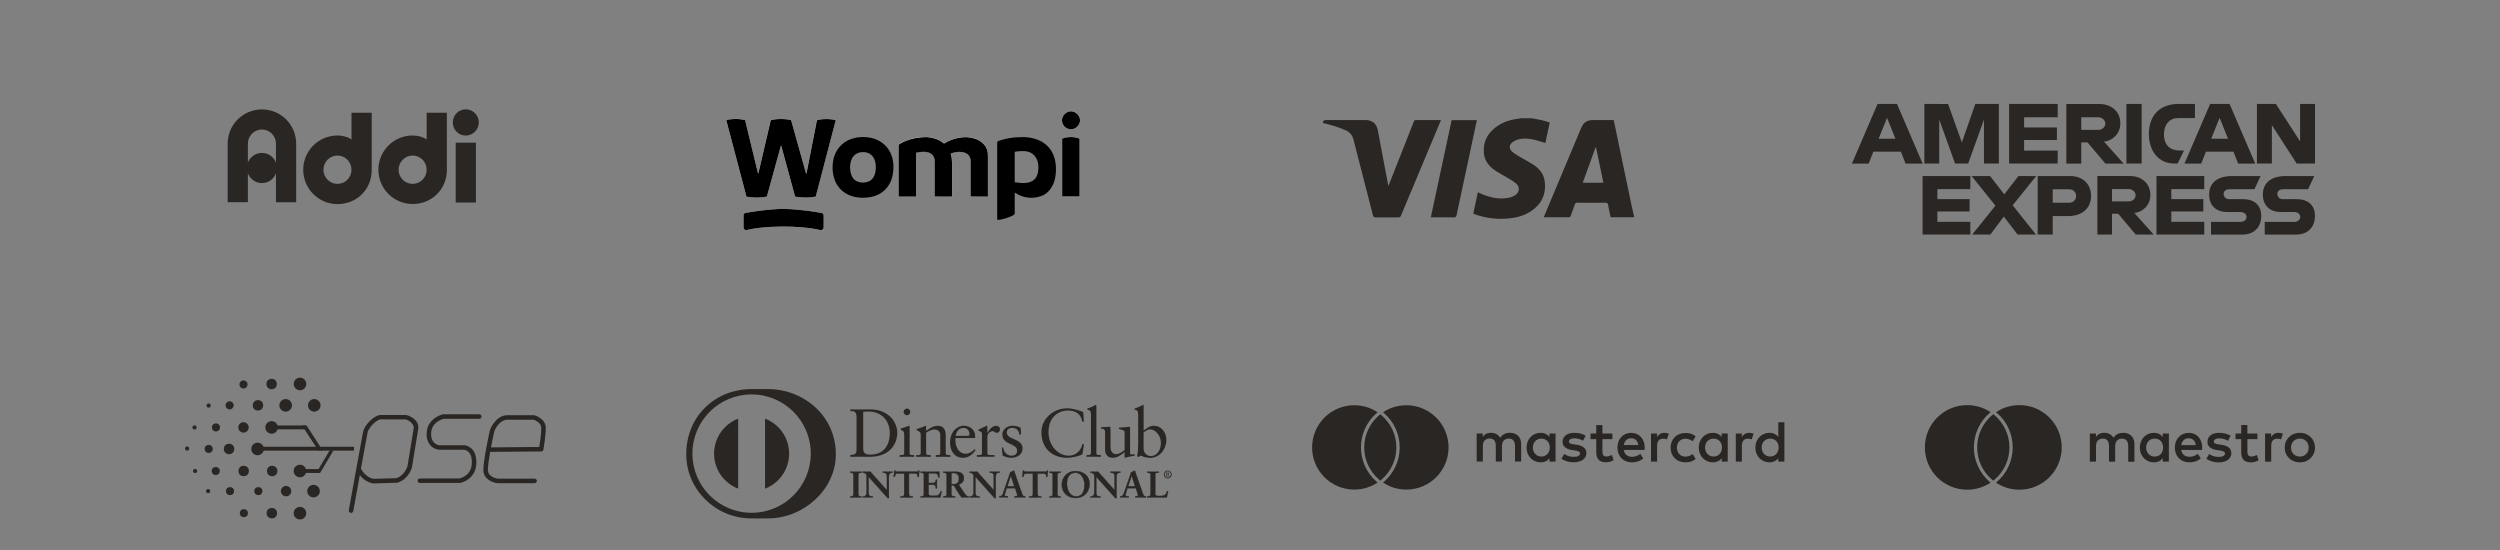 <svg xmlns="http://www.w3.org/2000/svg" id="Capa_1" data-name="Capa 1" viewBox="0 0 600 132"><rect x="0" y="0" width="600" height="132" fill="#808080" stroke="none"/><defs><style>      .cls-1, .cls-2, .cls-3, .cls-4 {        stroke-width: 0px;      }      .cls-2 {        fill-rule: evenodd;      }      .cls-2, .cls-3 {        fill: #2a2623;      }      .cls-4 {        fill: #fff;      }    </style></defs><path class="cls-4" d="m195.75,47.19c.03-.1.06-.18.08-.25,1.58-6.02,3.15-12.04,4.73-18.06,0,0,0-.02,0-.03,0,0,0-.02-.01-.02-1.12-.37-3.48-.35-4.5.02-.21,1.07-.42,2.14-.63,3.21-.21,1.07-.42,2.13-.63,3.2-.21,1.07-.42,2.15-.63,3.22-.21,1.07-.41,2.15-.64,3.25-.09-.11-.1-.21-.13-.3-1.15-4.1-2.3-8.21-3.45-12.31-.03-.1-.06-.21-.09-.3-1.29-.37-3.72-.34-4.87.01-.1.42-.2.84-.3,1.27-.1.43-.2.85-.3,1.28-.1.43-.2.85-.3,1.28-.1.43-.2.85-.3,1.28-.1.43-.2.85-.3,1.28-.1.44-.2.87-.3,1.31-.1.43-.2.85-.3,1.28-.1.43-.2.85-.3,1.28-.1.43-.2.85-.3,1.28-.1.42-.18.85-.33,1.32-.04-.14-.07-.22-.09-.3-.36-1.5-.72-3-1.09-4.5-.64-2.63-1.27-5.26-1.91-7.9-.02-.07-.04-.13-.06-.18-.79-.22-1.88-.31-2.9-.24-.53.04-1.07.08-1.59.24.01.08.01.14.03.2,1.59,6.05,3.19,12.11,4.79,18.17,1.64.29,3.26.31,4.9,0,.14-.52.28-1.03.43-1.53.14-.51.28-1.02.42-1.53.14-.51.28-1.02.42-1.53.14-.51.28-1.02.42-1.53.14-.52.29-1.04.43-1.55.14-.51.28-1.02.42-1.53.14-.51.28-1.02.42-1.53.14-.51.26-1.02.45-1.58.21.64.34,1.23.51,1.81.16.57.32,1.15.47,1.73.16.59.32,1.17.48,1.76.16.59.32,1.17.48,1.76.16.59.32,1.17.48,1.76.16.58.31,1.15.47,1.73.16.58.31,1.17.48,1.76,1.65.29,3.28.31,4.93,0Z"></path><path class="cls-4" d="m237.08,47.14c.05-.12.03-.25.03-.36,0-3.16,0-6.32,0-9.48,0-.21-.01-.42-.04-.63-.09-.85-.44-1.59-1.04-2.2-.59-.59-1.29-1-2.08-1.25-1.18-.38-2.39-.42-3.61-.22-1.28.21-2.48.65-3.6,1.32-.05.03-.1.06-.16.09-.06-.04-.12-.08-.17-.13-1-.78-2.15-1.21-3.4-1.36-.63-.07-1.26-.05-1.88,0-.89.07-1.76.24-2.61.48-.88.25-1.72.58-2.49,1.07-.11.07-.21.14-.32.21,0,.08-.01.15-.02.22,0,.52-.01,1.04-.01,1.55,0,1.1,0,2.19,0,3.29,0,1.58,0,3.17,0,4.75,0,.78,0,1.55,0,2.33,0,.1-.03.2.05.3.1,0,.21,0,.31,0,.93,0,1.85,0,2.78,0,.3,0,.6,0,.9,0,.06,0,.11-.02.18-.04v-.37c0-3.2,0-6.4,0-9.6,0-.1,0-.2,0-.3,0-.06.01-.11.02-.17.05-.02.08-.04.12-.05.66-.16,1.34-.22,2.02-.18.4.03.79.11,1.15.3.61.32,1,.81,1.08,1.51.03.22.04.44.04.66,0,1.96,0,3.93,0,5.89,0,.68,0,1.36,0,2.03,0,.1-.03.2.04.29.29.04,2.35.06,3.89.03.07,0,.14-.01.19-.02.06-.11.04-.21.04-.3,0-2.62,0-5.24,0-7.86,0-.66-.08-1.31-.28-1.94-.01-.05-.02-.09-.04-.16.1-.04.19-.09.28-.12.72-.24,1.45-.35,2.21-.3.4.03.79.11,1.15.29.54.28.92.69,1.07,1.29.06.23.08.47.07.71,0,2.65,0,5.3,0,7.95,0,.09,0,.18,0,.27,0,.06.02.11.03.16.28.04,2.94.05,3.93.03.06,0,.12-.01.18-.02Z"></path><path class="cls-4" d="m178.44,53.12c0,.29,0,.58,0,.87,0,.2,0,.4,0,.6,0,.28.16.46.4.58.14.06.29.07.44.03,1.04-.25,2.09-.42,3.15-.53.83-.08,1.67-.16,2.5-.21.74-.05,1.47-.06,2.21-.07,2.17-.03,4.34.04,6.5.29,1.05.12,2.09.28,3.12.51.08.02.16.03.24.04.33,0,.6-.21.66-.53.02-.09.02-.18.02-.27,0-.86,0-1.71,0-2.57,0-.1,0-.2-.03-.3-.05-.24-.21-.38-.44-.44-.04-.01-.08-.01-.12-.02-1.12-.21-2.24-.37-3.36-.52-.81-.1-1.62-.18-2.43-.26-1-.1-2.01-.16-3.01-.17-.86-.01-1.71.02-2.57.08-.59.04-1.17.1-1.76.16-.58.06-1.17.13-1.75.2-.64.09-1.28.18-1.92.28-.45.07-.9.16-1.35.23-.32.05-.51.33-.5.58,0,.07,0,.14,0,.21,0,.41,0,.82,0,1.23Z"></path><path class="cls-4" d="m259.1,47.15c.02-.05.03-.07.03-.09,0-.06,0-.12,0-.18,0-4.51,0-9.03,0-13.54,0,0,0-.02,0-.03,0,0-.01-.02-.02-.03-.02-.01-.06-.03-.09-.05-.44-.17-.9-.27-1.36-.31-.39-.03-.78-.03-1.16,0-.47.04-.93.13-1.37.29-.06.02-.12.06-.19.1v.4c0,4.33,0,8.67,0,13,0,.09,0,.18,0,.27,0,.06.02.11.04.17h4.14Z"></path><path class="cls-4" d="m257.02,31.01c1.21.04,2.18-1.08,2.19-2.15,0-1.14-1.03-2.16-2.19-2.16-1.06,0-2.16.96-2.15,2.15,0,1.26.99,2.18,2.15,2.15Z"></path><path class="cls-1" d="m195.75,47.19c-1.65.31-3.28.28-4.93,0-.18-.58-.32-1.17-.48-1.76-.16-.58-.31-1.15-.47-1.73-.16-.59-.32-1.17-.48-1.76-.16-.59-.32-1.17-.48-1.76-.16-.59-.32-1.17-.48-1.76-.16-.58-.31-1.15-.47-1.73-.16-.58-.3-1.17-.51-1.81-.19.56-.31,1.07-.45,1.58-.14.51-.28,1.02-.42,1.53-.14.51-.28,1.02-.42,1.53-.14.52-.29,1.04-.43,1.55-.14.51-.28,1.02-.42,1.53-.14.51-.28,1.02-.42,1.53-.14.51-.28,1.02-.42,1.53-.14.51-.28,1.02-.43,1.53-1.64.31-3.26.29-4.9,0-1.6-6.06-3.19-12.12-4.79-18.17-.01-.06-.02-.12-.03-.2.52-.16,1.06-.21,1.59-.24,1.02-.07,2.1.02,2.9.24.02.05.05.12.06.18.64,2.63,1.28,5.26,1.91,7.9.36,1.5.72,3,1.09,4.5.02.08.05.16.09.3.15-.47.23-.9.33-1.32.1-.43.2-.85.3-1.28.1-.43.2-.85.3-1.28.1-.43.2-.85.3-1.28.1-.44.2-.87.3-1.31.1-.43.2-.85.3-1.28.1-.43.2-.85.3-1.28.1-.43.2-.85.3-1.28.1-.43.2-.85.3-1.28.1-.43.2-.85.3-1.27,1.15-.36,3.57-.38,4.87-.01.03.09.06.19.09.3,1.15,4.1,2.3,8.21,3.45,12.31.03.09.04.19.13.3.23-1.1.43-2.18.64-3.25.21-1.07.42-2.15.63-3.22.21-1.07.42-2.13.63-3.2.21-1.07.42-2.15.63-3.21,1.02-.37,3.38-.39,4.5-.02,0,0,.01.02.01.02,0,0,0,.02,0,.03-1.57,6.02-3.15,12.04-4.73,18.06-.02.08-.05.15-.08.25Z"></path><path class="cls-1" d="m237.08,47.14c-.06,0-.12.02-.18.02-.99.03-3.65.01-3.93-.03,0-.05-.02-.11-.03-.16,0-.09,0-.18,0-.27,0-2.65,0-5.3,0-7.95,0-.24-.02-.48-.07-.71-.15-.6-.53-1.02-1.07-1.29-.36-.18-.75-.26-1.15-.29-.75-.05-1.49.06-2.21.3-.09.03-.18.07-.28.12.02.07.03.11.04.16.21.63.28,1.28.28,1.94,0,2.62,0,5.24,0,7.86,0,.1.02.2-.04.3-.06,0-.13.02-.19.02-1.54.03-3.6.02-3.89-.03-.06-.09-.03-.19-.04-.29,0-.68,0-1.36,0-2.03,0-1.96,0-3.93,0-5.89,0-.22-.01-.44-.04-.66-.08-.7-.47-1.19-1.08-1.51-.36-.19-.75-.27-1.15-.3-.68-.04-1.35.02-2.02.18-.04,0-.07.03-.12.05,0,.06-.02.12-.02.17,0,.1,0,.2,0,.3,0,3.2,0,6.4,0,9.6v.37c-.07.02-.12.04-.18.04-.3,0-.6,0-.9,0-.93,0-1.85,0-2.78,0-.11,0-.22,0-.31,0-.08-.1-.05-.21-.05-.3,0-.78,0-1.55,0-2.33,0-1.58,0-3.17,0-4.75,0-1.1,0-2.19,0-3.29,0-.52,0-1.04.01-1.55,0-.07,0-.14.02-.22.11-.07.21-.15.32-.21.78-.48,1.62-.82,2.49-1.07.85-.24,1.73-.41,2.61-.48.63-.05,1.26-.08,1.88,0,1.25.15,2.4.57,3.4,1.36.05.04.11.08.17.13.06-.03.11-.06.16-.09,1.11-.67,2.32-1.11,3.6-1.32,1.21-.2,2.42-.16,3.61.22.79.25,1.49.66,2.08,1.25.61.61.95,1.34,1.04,2.2.02.21.03.42.04.63,0,3.16,0,6.32,0,9.48,0,.12.02.24-.03.36Z"></path><path class="cls-1" d="m243.53,46.24v5.11c-.07.12-.17.17-.26.23-.32.21-.66.37-1.01.51-.68.26-1.37.48-2.09.6-.26.04-.53.1-.81.07-.01-.07-.03-.12-.03-.18,0-.09,0-.18,0-.27,0-5.97,0-11.94,0-17.9,0-.14,0-.28.01-.42.28-.15.56-.25.84-.34.62-.21,1.27-.35,1.91-.47,1.08-.2,2.17-.28,3.27-.28,1.07,0,2.13.13,3.15.45.97.31,1.85.78,2.62,1.46,1.04.92,1.69,2.07,2.03,3.42.23.94.29,1.89.26,2.85-.03.87-.16,1.72-.44,2.55-.24.69-.57,1.33-1.02,1.91-.53.69-1.2,1.2-2.02,1.49-1.58.57-3.18.59-4.77.02-.47-.17-.92-.39-1.34-.65-.07-.05-.15-.08-.28-.15Zm.02-2.52c.05.01.1.03.14.04.77.14,1.54.2,2.32.16.46-.03.91-.11,1.34-.28.77-.31,1.31-.85,1.59-1.64.03-.08.06-.17.08-.26.2-.73.24-1.47.16-2.22-.07-.68-.29-1.32-.69-1.88-.39-.55-.9-.95-1.54-1.17-.34-.11-.69-.18-1.05-.2-.75-.04-1.49.01-2.23.13-.05,0-.09.04-.14.06,0,2.38,0,4.76,0,7.14,0,.04.02.08.03.12Z"></path><path class="cls-1" d="m214.41,40.17c0,1.03-.14,2.05-.5,3.02-.55,1.45-1.48,2.58-2.84,3.35-.65.36-1.34.6-2.07.74-1.02.2-2.04.23-3.06.11-.84-.1-1.64-.31-2.4-.68-1.63-.79-2.71-2.06-3.29-3.76-.39-1.16-.5-2.35-.4-3.57.05-.69.18-1.36.42-2.01.8-2.16,2.33-3.55,4.54-4.18,1.04-.29,2.1-.36,3.17-.26.83.07,1.63.25,2.4.58,1.99.87,3.23,2.37,3.79,4.46.19.73.27,1.47.26,2.22Zm-10.4-.02c.03.33.05.65.09.98.06.48.21.93.45,1.35.33.57.8.96,1.42,1.16.76.25,1.53.24,2.29,0,.53-.17.95-.49,1.27-.95.24-.34.4-.71.5-1.11.19-.78.22-1.58.1-2.37-.06-.39-.16-.76-.33-1.11-.38-.79-.99-1.3-1.85-1.51-.34-.08-.69-.1-1.04-.08-1.14.06-1.98.6-2.49,1.63-.08.17-.15.35-.2.53-.14.48-.2.97-.21,1.48Z"></path><path class="cls-1" d="m178.44,53.12c0-.41,0-.82,0-1.23,0-.07,0-.14,0-.21-.01-.25.18-.53.5-.58.45-.08.9-.16,1.35-.23.64-.1,1.28-.2,1.92-.28.58-.08,1.17-.14,1.75-.2.58-.06,1.17-.12,1.76-.16.85-.06,1.71-.09,2.57-.08,1.01.01,2.01.07,3.01.17.81.08,1.63.16,2.43.26,1.13.14,2.25.31,3.36.52.04,0,.08,0,.12.02.23.06.39.2.44.44.02.1.03.2.03.3,0,.86,0,1.71,0,2.57,0,.09,0,.18-.02.27-.06.32-.33.54-.66.53-.08,0-.16-.02-.24-.04-1.03-.23-2.07-.39-3.12-.51-2.16-.25-4.33-.32-6.5-.29-.74.01-1.47.03-2.21.07-.83.05-1.67.13-2.5.21-1.06.11-2.11.28-3.15.53-.15.04-.3.03-.44-.03-.25-.11-.4-.3-.4-.58,0-.2,0-.4,0-.6,0-.29,0-.58,0-.87Z"></path><path class="cls-1" d="m259.1,47.15h-4.14c-.01-.06-.03-.11-.04-.17,0-.09,0-.18,0-.27,0-4.33,0-8.67,0-13v-.4c.07-.04.13-.07.19-.1.44-.17.9-.26,1.37-.29.39-.03.78-.03,1.16,0,.47.04.92.14,1.36.31.04.01.07.04.09.05.01.02.02.03.02.03,0,0,0,.02,0,.03,0,4.51,0,9.03,0,13.54,0,.06,0,.12,0,.18,0,.02-.01.04-.03.09Z"></path><path class="cls-1" d="m257.02,31.01c-1.16.02-2.14-.89-2.15-2.15,0-1.19,1.09-2.15,2.15-2.15,1.15,0,2.19,1.02,2.19,2.16,0,1.07-.97,2.18-2.19,2.15Z"></path><g><path class="cls-2" d="m109.37,48.61h4.85v-14.37h-4.85v14.37Z"></path><path class="cls-2" d="m114.91,29.39c0-1.73-1.39-3.15-3.12-3.15s-3.12,1.39-3.12,3.15,1.39,3.15,3.12,3.15c1.73-.03,3.12-1.42,3.12-3.15Z"></path><path class="cls-2" d="m99.03,44.13c-1.85,0-3.37-1.52-3.37-3.4s1.52-3.4,3.37-3.4,3.37,1.52,3.37,3.4-1.52,3.4-3.37,3.4Zm8.22-3.37v-13.7h-4.85v6.4c-.91-.61-2.15-.94-3.37-.94-4.55,0-8.22,3.7-8.22,8.22s3.67,8.22,8.22,8.22c4.4.03,8.22-3.37,8.22-8.19Z"></path><path class="cls-2" d="m80.99,44.13c-1.85,0-3.37-1.52-3.37-3.4s1.52-3.4,3.37-3.4,3.37,1.52,3.37,3.4-1.49,3.4-3.37,3.4Zm8.22-3.37v-13.7h-4.85v6.4c-.91-.61-2.15-.94-3.37-.94-4.55,0-8.22,3.7-8.22,8.22,0,4.55,3.7,8.25,8.22,8.25s8.22-3.4,8.22-8.22Z"></path><path class="cls-2" d="m62.86,36.7c-1.55,0-2.85.97-3.37,2.33v-4.55c0-1.88,1.52-3.4,3.37-3.4s3.37,1.52,3.37,3.4v4.55c-.52-1.36-1.82-2.33-3.37-2.33Zm3.37,4.94v6.91h4.85v-14.07c0-4.55-3.67-8.22-8.22-8.22-4.55,0-8.22,3.67-8.22,8.22v14.04h4.85v-6.94c.52,1.39,1.82,2.36,3.37,2.36s2.82-.94,3.33-2.27l.03-.03Z"></path></g><g><path class="cls-3" d="m392.17,52.14h-5.62c-.21-.99-.43-1.96-.6-2.93-.07-.4-.2-.56-.65-.56-2.25.03-4.51.02-6.76,0-.34,0-.48.11-.58.42-.31.93-.65,1.85-1,2.77-.05.12-.2.3-.31.3-2.03.02-4.06.01-6.15.01.38-.92.74-1.79,1.11-2.67,2.62-6.25,5.24-12.5,7.86-18.75.57-1.35,1.42-1.92,2.88-1.92,1.63,0,3.26,0,4.94,0,.16.76.33,1.51.48,2.27,1.29,6.18,2.58,12.36,3.87,18.53.17.79.36,1.58.54,2.36v.17Zm-7.36-8.29c-.6-2.87-1.19-5.71-1.78-8.54-.02,0-.05,0-.07-.01-1.03,2.84-2.06,5.68-3.1,8.55h4.95Z"></path><path class="cls-3" d="m367.68,28.4c.74.14,1.49.25,2.22.42.67.15,1.33.37,2.04.57-.36,1.68-.71,3.32-1.05,4.92-.94-.28-1.84-.59-2.76-.8-1.26-.28-2.56-.39-3.82-.03-.51.14-1.03.42-1.44.76-.69.59-.7,1.45-.04,2.07.46.43,1,.78,1.54,1.11,1.23.74,2.52,1.38,3.72,2.17,1.41.93,2.43,2.21,2.65,3.94.38,3.06-.75,5.47-3.32,7.17-1.62,1.07-3.44,1.55-5.35,1.73-2.66.25-5.27-.05-7.81-.89-.17-.06-.34-.13-.5-.19-.05-.02-.09-.06-.17-.1.36-1.68.72-3.37,1.09-5.1.43.19.84.38,1.26.55,1.99.8,4.04,1.17,6.16.77.55-.1,1.12-.35,1.59-.66,1.02-.68,1.11-1.96.19-2.76-.61-.53-1.34-.92-2.03-1.34-1.08-.66-2.23-1.22-3.26-1.96-1.31-.95-2.27-2.21-2.45-3.89-.27-2.51.66-4.55,2.59-6.14,1.68-1.38,3.67-1.99,5.79-2.25.12-.01.23-.05.35-.08h2.82Z"></path><path class="cls-3" d="m345.82,28.84c-.32.76-.61,1.48-.92,2.21-2.89,6.9-5.79,13.8-8.67,20.71-.14.33-.31.42-.64.41-1.83-.02-3.65-.02-5.48,0-.39,0-.51-.13-.6-.48-1.55-6.03-3.12-12.06-4.65-18.1-.28-1.11-.84-1.86-1.9-2.33-1.69-.74-3.44-1.27-5.23-1.69-.08-.02-.16-.04-.23-.06q0-.7.67-.7c3.2,0,6.39,0,9.59,0,1.52,0,2.61.88,2.9,2.38.81,4.25,1.61,8.5,2.41,12.75.04.19.07.37.13.63.08-.16.14-.24.18-.34,1.98-5.02,3.97-10.04,5.94-15.06.11-.27.24-.37.54-.36,1.85.01,3.71,0,5.56,0,.12,0,.24.01.41.02Z"></path><path class="cls-3" d="m343.4,52.16c1.67-7.8,3.33-15.55,4.99-23.32h6.06c-.25,1.18-.5,2.34-.75,3.5-1.37,6.41-2.75,12.83-4.11,19.25-.09.45-.25.59-.72.58-1.66-.03-3.32-.01-4.98-.01h-.5Z"></path></g><g><path class="cls-3" d="m450.61,24.95l-6.15,14.31h4.01l1.14-2.86h6.6l1.13,2.86h4.09l-6.15-14.31h-4.66Zm2.28,3.33l2.01,5.01h-4.03l2.02-5.01Zm8.96,10.97v-14.31l5.69.02,3.31,9.22,3.23-9.24h5.65v14.31h-3.58v-10.54l-3.79,10.54h-3.14l-3.8-10.54v10.54h-3.58Zm20.33,0v-14.31h11.67v3.2h-8.06v2.45h7.87v3.01h-7.87v2.54h8.06v3.11h-11.67Zm13.74-14.3v14.31h3.58v-5.08h1.51l4.29,5.08h4.37l-4.71-5.27c1.93-.16,3.92-1.82,3.92-4.39,0-3.01-2.36-4.64-5-4.64h-7.96Zm3.58,3.2h4.09c.98,0,1.69.77,1.69,1.51,0,.95-.92,1.51-1.64,1.51h-4.14v-3.01Zm14.49,11.1h-3.65v-14.31h3.65v14.31Zm8.66,0h-.79c-3.81,0-6.13-3-6.13-7.09s2.29-7.21,7.11-7.21h3.95v3.39h-4.1c-1.96,0-3.34,1.53-3.34,3.86,0,2.77,1.58,3.93,3.86,3.93h.94l-1.51,3.12Zm7.78-14.3l-6.15,14.31h4.01l1.14-2.86h6.6l1.13,2.86h4.09l-6.15-14.31h-4.66Zm2.28,3.33l2.01,5.01h-4.03l2.02-5.01Zm8.95,10.97v-14.31h4.55l5.81,8.99v-8.99h3.58v14.31h-4.4l-5.95-9.22v9.22h-3.58Z"></path><g><polygon class="cls-3" points="461.42 56.29 472.88 56.29 472.88 53.24 464.97 53.24 464.97 50.75 472.7 50.75 472.7 47.79 464.97 47.79 464.97 45.39 472.88 45.39 472.88 42.25 461.42 42.25 461.42 56.29"></polygon><polygon class="cls-3" points="517.56 56.29 529.02 56.29 529.02 53.24 521.11 53.24 521.11 50.75 528.8 50.75 528.8 47.79 521.11 47.79 521.11 45.39 529.02 45.39 529.02 42.25 517.56 42.25 517.56 56.29"></polygon><polygon class="cls-3" points="484.43 42.25 481.02 46.64 477.62 42.25 473.19 42.25 478.9 49.36 473.33 56.29 477.69 56.29 480.91 51.97 484.21 56.29 488.63 56.29 483.04 49.27 488.68 42.25 484.43 42.25"></polygon><path class="cls-3" d="m496.8,42.25h-7.75v14.04h3.6v-4.43h3.7c3.13,0,5.5-1.66,5.5-4.89,0-2.67-1.86-4.72-5.04-4.72Zm-.27,6.41h-3.88v-3.23h3.89c1.01,0,1.73.62,1.73,1.62,0,.94-.72,1.62-1.74,1.62Z"></path><path class="cls-3" d="m516.09,46.8c0-2.96-2.32-4.56-4.91-4.56h-7.81v14.04h3.51v-4.99h1.48l4.21,4.99h4.29l-4.62-5.17c1.9-.16,3.85-1.79,3.85-4.31Zm-5.14,1.54h-4.07v-2.96h4.01c.96,0,1.66.75,1.66,1.48,0,.93-.91,1.48-1.61,1.48Z"></path><path class="cls-3" d="m538.29,47.79h-3.33c-.86,0-1.29-.64-1.29-1.22s.35-1.16,1.48-1.16h5.91l1.48-3.16h-6.84c-4.1,0-5.51,2.17-5.51,4.42,0,2.52,1.54,4.21,4.3,4.21h3.18c1.04,0,1.49.6,1.49,1.19s-.45,1.18-1.49,1.18h-7.03v3.05h7.48c3.09,0,4.58-2.01,4.58-4.47,0-2.29-1.34-4.03-4.41-4.03Z"></path><path class="cls-3" d="m551.18,47.79h-3.33c-.86,0-1.29-.64-1.29-1.22s.35-1.16,1.48-1.16h5.91l1.48-3.16h-6.84c-4.1,0-5.51,2.17-5.51,4.42,0,2.52,1.54,4.21,4.3,4.21h3.18c1.04,0,1.49.6,1.49,1.19s-.45,1.18-1.49,1.18h-7.03v3.05h7.48c3.09,0,4.58-2.01,4.58-4.47,0-2.29-1.34-4.03-4.41-4.03Z"></path></g></g><path class="cls-3" d="m365.08,110.78v-4.23c0-1.59-1.01-2.66-2.65-2.68-.86-.01-1.75.25-2.37,1.2-.46-.75-1.2-1.2-2.23-1.2-.72,0-1.42.21-1.97,1v-.83h-1.46v6.73h1.48v-3.73c0-1.17.65-1.79,1.65-1.79s1.46.63,1.46,1.77v3.75h1.48v-3.73c0-1.17.68-1.79,1.65-1.79s1.48.63,1.48,1.77v3.75h1.48Zm21.89-6.73h-2.39v-2.04h-1.48v2.04h-1.37v1.34h1.37v3.07c0,1.56.61,2.49,2.34,2.49.63,0,1.37-.2,1.83-.52l-.42-1.25c-.44.25-.92.38-1.3.38-.73,0-.97-.45-.97-1.13v-3.04h2.39v-1.34Zm12.49-.17c-.85,0-1.39.39-1.77.99v-.82h-1.45v6.73h1.46v-3.77c0-1.11.48-1.73,1.44-1.73.3,0,.61.04.92.17l.45-1.38c-.32-.13-.75-.18-1.04-.18h0Zm-18.89.7c-.7-.46-1.68-.7-2.75-.7-1.7,0-2.8.82-2.8,2.15,0,1.1.82,1.77,2.32,1.99l.69.1c.8.11,1.18.32,1.18.7,0,.52-.54.82-1.54.82s-1.75-.32-2.24-.7l-.69,1.14c.8.59,1.82.87,2.92.87,1.94,0,3.07-.92,3.07-2.2,0-1.18-.89-1.8-2.35-2.01l-.69-.1c-.63-.08-1.14-.21-1.14-.66,0-.49.48-.79,1.28-.79.86,0,1.69.32,2.1.58l.63-1.18Zm39.24-.7c-.85,0-1.39.39-1.77.99v-.82h-1.45v6.73h1.46v-3.77c0-1.11.48-1.73,1.44-1.73.3,0,.61.04.92.17l.45-1.38c-.32-.13-.75-.18-1.04-.18h0Zm-18.87,3.54c0,2.04,1.42,3.54,3.59,3.54,1.01,0,1.69-.23,2.42-.8l-.7-1.18c-.55.39-1.13.61-1.76.61-1.17-.01-2.03-.86-2.03-2.15s.86-2.14,2.03-2.15c.63,0,1.21.21,1.76.61l.7-1.18c-.73-.58-1.41-.8-2.42-.8-2.17,0-3.59,1.49-3.59,3.54h0Zm13.72,0v-3.37h-1.46v.82c-.46-.61-1.17-.99-2.13-.99-1.89,0-3.37,1.48-3.37,3.54s1.48,3.54,3.37,3.54c.96,0,1.66-.38,2.13-.99v.82h1.46v-3.37Zm-5.45,0c0-1.18.77-2.15,2.04-2.15s2.03.93,2.03,2.15-.82,2.15-2.03,2.15-2.04-.97-2.04-2.15h0Zm-17.68-3.54c-1.97,0-3.35,1.44-3.35,3.54s1.44,3.54,3.45,3.54c1.01,0,1.94-.25,2.76-.94l-.72-1.08c-.56.45-1.28.7-1.96.7-.94,0-1.8-.44-2.01-1.65h5c.01-.18.03-.37.03-.56-.01-2.1-1.31-3.54-3.2-3.54h0Zm-.03,1.31c.94,0,1.55.59,1.7,1.63h-3.49c.15-.97.75-1.63,1.79-1.63h0Zm36.75,2.23v-6.07h-1.46v3.52c-.46-.61-1.17-.99-2.13-.99-1.89,0-3.37,1.48-3.37,3.54s1.48,3.54,3.37,3.54c.96,0,1.66-.38,2.13-.99v.82h1.46v-3.37Zm-5.45,0c0-1.18.77-2.15,2.04-2.15s2.03.93,2.03,2.15-.82,2.15-2.03,2.15-2.04-.97-2.04-2.15h0Zm-49.47,0v-3.37h-1.46v.82c-.46-.61-1.17-.99-2.13-.99-1.89,0-3.37,1.48-3.37,3.54s1.48,3.54,3.37,3.54c.96,0,1.66-.38,2.13-.99v.82h1.46v-3.37Zm-5.45,0c0-1.18.77-2.15,2.04-2.15s2.03.93,2.03,2.15-.82,2.15-2.03,2.15-2.04-.97-2.04-2.15Zm-37.5,8.19c.08.07.16.14.24.2-1.6,1.07-3.53,1.69-5.6,1.69-5.59,0-10.12-4.53-10.12-10.12s4.53-10.12,10.12-10.12c2.07,0,4,.62,5.6,1.69-.08.07-.17.13-.24.2-2.39,2.08-3.75,5.07-3.75,8.23s1.37,6.15,3.75,8.23Zm7.15-18.35c-2.07,0-4,.62-5.6,1.69.08.07.17.13.24.2,2.39,2.07,3.75,5.07,3.75,8.23s-1.37,6.15-3.75,8.23c-.08.07-.16.14-.24.2,1.6,1.07,3.53,1.69,5.6,1.69,5.59,0,10.12-4.53,10.12-10.12s-4.53-10.12-10.12-10.12Zm-6.26,2.17c-.13.1-.26.21-.38.32-2.13,1.86-3.48,4.59-3.48,7.64s1.35,5.78,3.48,7.64c.12.11.25.21.38.32.13-.1.26-.21.38-.32,2.13-1.86,3.48-4.59,3.48-7.64s-1.35-5.78-3.48-7.64c-.12-.11-.25-.21-.38-.32"></path><path class="cls-3" d="m512.26,110.79v-4.24c0-1.6-1.02-2.67-2.65-2.68-.86-.01-1.75.25-2.37,1.2-.47-.75-1.2-1.2-2.23-1.2-.72,0-1.43.21-1.98,1v-.83h-1.47v6.75h1.48v-3.74c0-1.17.65-1.79,1.65-1.79s1.47.64,1.47,1.78v3.76h1.48v-3.74c0-1.17.68-1.79,1.65-1.79s1.48.64,1.48,1.78v3.76h1.48Zm8.27-3.37v-3.37h-1.47v.82c-.47-.61-1.17-.99-2.13-.99-1.89,0-3.37,1.48-3.37,3.54s1.48,3.54,3.37,3.54c.96,0,1.67-.38,2.13-.99v.82h1.47v-3.37Zm-5.46,0c0-1.19.78-2.16,2.05-2.16s2.03.93,2.03,2.16-.82,2.16-2.03,2.16-2.05-.97-2.05-2.16Zm36.89-3.55c.52,0,1,.09,1.45.27s.83.43,1.15.75c.32.32.58.69.76,1.12.18.43.28.9.28,1.41s-.09.98-.28,1.41c-.18.43-.44.81-.76,1.12-.32.32-.71.57-1.15.75s-.93.27-1.45.27-1-.09-1.45-.27-.83-.43-1.15-.75-.57-.69-.76-1.12c-.18-.43-.27-.9-.27-1.41s.09-.98.27-1.41c.18-.43.44-.81.76-1.12s.7-.57,1.15-.75.93-.27,1.45-.27Zm0,1.39c-.3,0-.58.05-.84.16-.26.11-.48.25-.67.44-.19.19-.34.42-.44.68-.11.27-.16.56-.16.88s.05.61.16.88c.11.27.26.49.44.68.19.19.41.34.67.44.26.11.54.16.84.16s.58-.05.84-.16c.26-.11.48-.25.67-.44s.34-.42.45-.68c.11-.27.16-.56.16-.88s-.05-.61-.16-.88c-.11-.27-.26-.49-.45-.68-.19-.19-.41-.34-.67-.44-.26-.11-.54-.16-.84-.16Zm-23.43,2.16c-.01-2.1-1.31-3.54-3.21-3.54s-3.36,1.44-3.36,3.54,1.44,3.54,3.46,3.54c1.02,0,1.95-.25,2.77-.95l-.72-1.09c-.56.45-1.28.71-1.96.71-.95,0-1.81-.44-2.02-1.65h5.01c.01-.18.03-.37.03-.56Zm-5.03-.59c.16-.97.75-1.64,1.79-1.64.95,0,1.55.59,1.71,1.64h-3.5Zm11.85-2.24c-.71-.47-1.68-.71-2.75-.71-1.71,0-2.81.82-2.81,2.16,0,1.1.82,1.78,2.33,1.99l.69.1c.8.11,1.19.32,1.19.71,0,.52-.54.82-1.54.82s-1.75-.32-2.25-.71l-.69,1.14c.8.59,1.82.88,2.92.88,1.95,0,3.08-.92,3.08-2.2,0-1.19-.89-1.81-2.36-2.02l-.69-.1c-.64-.08-1.14-.21-1.14-.66,0-.49.48-.79,1.28-.79.86,0,1.69.32,2.1.58l.64-1.19Zm6.42-.54h-2.4v-2.05h-1.48v2.05s-1.37,0-1.37,0v1.34h1.37v3.08c0,1.57.61,2.5,2.34,2.5.64,0,1.37-.2,1.84-.52l-.42-1.26c-.44.25-.92.38-1.3.38-.73,0-.97-.45-.97-1.13v-3.05h2.4v-1.34Zm5.08-.17c-.85,0-1.4.4-1.78.99v-.82h-1.45v6.75h1.47v-3.78c0-1.12.48-1.74,1.44-1.74.3,0,.61.04.92.17l.45-1.38c-.32-.13-.75-.18-1.04-.18h0Zm-69.36,11.75c.08.07.16.14.25.2-1.61,1.07-3.54,1.7-5.62,1.7-5.61,0-10.15-4.54-10.15-10.15s4.54-10.15,10.15-10.15c2.08,0,4.01.62,5.62,1.7-.08.07-.17.13-.25.2-2.39,2.08-3.76,5.09-3.76,8.25s1.37,6.17,3.76,8.25Zm7.17-18.4c-2.08,0-4.01.62-5.62,1.7.08.07.17.13.25.2,2.39,2.08,3.76,5.09,3.76,8.25s-1.37,6.17-3.76,8.25c-.08.07-.16.14-.25.2,1.61,1.07,3.54,1.7,5.62,1.7,5.6,0,10.15-4.54,10.15-10.15s-4.54-10.15-10.15-10.15Zm-6.27,2.17c-.13.1-.26.21-.38.32-2.14,1.86-3.49,4.6-3.49,7.66s1.35,5.8,3.49,7.66c.13.11.25.21.38.32.13-.1.26-.21.38-.32,2.14-1.86,3.49-4.6,3.49-7.66s-1.35-5.8-3.49-7.66c-.13-.11-.25-.21-.38-.32"></path><g><path class="cls-3" d="m110.31,115.91h-9.54c-.3,0-.54-.24-.54-.54s.24-.54.54-.54h9.49c.36-.08,2.87-.71,2.98-3.65.11-2.92-1.56-3.21-1.83-3.24,0,0-6.11,0-6.12,0-2.45-.41-2.97-2.62-2.9-3.79-.01-3.05,2.56-4.42,3.93-4.71.04,0,.08-.01.11-.01h8.59c.3,0,.54.24.54.54s-.24.54-.54.54h-8.53c-.42.11-3.05.89-3.02,3.65,0,.01,0,.03,0,.04,0,.1-.12,2.28,1.95,2.66,0,0,6.05,0,6.04,0,.03,0,3.02.23,2.86,4.36-.12,3.2-2.62,4.46-3.92,4.68-.03,0-.06,0-.09,0Z"></path><path class="cls-3" d="m128.29,115.97h-8.8s-.04,0-.06,0c-1.16-.12-3.37-.93-3.42-3.1-.05-2.3,1.49-9.3,1.56-9.6,0-.02.01-.05.02-.07.05-.14,1.35-3.55,4.21-3.55h6.33c.05,0,.1,0,.15.02.11.03,2.71.81,2.71,3.04,0,1.88-.55,5.06-.57,5.19-.04.26-.27.45-.53.45l-12.25.1c-.31,1.74-.57,3.49-.54,4.39.04,1.68,2.15,2.01,2.43,2.04h8.77c.3,0,.54.24.54.54s-.24.54-.54.54Zm-9.67-12.43c-.06.28-.42,1.94-.78,3.83l11.59-.1c.15-.94.48-3.17.48-4.56,0-1.27-1.52-1.86-1.86-1.98h-6.25c-2,0-3.06,2.5-3.19,2.81Z"></path><path class="cls-3" d="m84.25,123.08s-.06,0-.1,0c-.29-.05-.49-.34-.44-.63,0,0,.86-4.77,1.73-9.54.43-2.39.87-4.77,1.2-6.56.17-.9.3-1.64.4-2.16.08-.43.14-.72.2-.9h0c.61-1.68,2.52-3.47,3.92-3.69.05,0,.1,0,.15,0,.36.01,3.79,0,6.06,0h0c.53-.01,3.33,1.05,3.01,3.27,0,.02,0,.04,0,.06l-1.51,9.22s0,.04-.01.06c-.03.12-.83,2.84-3.47,3.63-.05.01-.09.02-.14.02l-5.57.16s-.04,0-.07,0c-.09,0-1.85-.2-3.26-1.98-.6,3.29-1.2,6.6-1.56,8.61-.05.26-.28.45-.53.45Zm2.38-10.61c1.1,2.1,2.8,2.41,3.05,2.45l5.45-.16c1.89-.61,2.58-2.6,2.66-2.84l1.5-9.16c.16-1.02-1.41-2.11-2.05-2.11-.4,0-1.67,0-2.93,0-.77,0-1.53,0-2.11,0-.39,0-.68,0-.88-.01-.92.16-2.55,1.62-3.06,2.97-.1.43-.83,4.44-1.64,8.85Z"></path><path class="cls-3" d="m76.93,97.28c0,.83-.68,1.51-1.51,1.51s-1.51-.68-1.51-1.51.68-1.51,1.51-1.51,1.51.68,1.51,1.51Z"></path><circle class="cls-3" cx="72" cy="92.15" r="1.51"></circle><path class="cls-3" d="m70.07,97.28c0,.83-.68,1.51-1.51,1.51s-1.51-.68-1.51-1.51.68-1.51,1.51-1.51,1.51.68,1.51,1.51Z"></path><circle class="cls-3" cx="75.25" cy="117.87" r="1.51"></circle><circle class="cls-3" cx="71.99" cy="113.04" r="1.51"></circle><circle class="cls-3" cx="65.32" cy="113.04" r="1.25"></circle><path class="cls-3" d="m69.91,117.87c0,.69-.56,1.25-1.25,1.25s-1.25-.56-1.25-1.25.56-1.25,1.25-1.25,1.25.56,1.25,1.25Z"></path><circle class="cls-3" cx="65.24" cy="123.16" r="1.25"></circle><circle class="cls-3" cx="62" cy="117.87" r=".97"></circle><circle class="cls-3" cx="50.09" cy="107.74" r=".97"></circle><circle class="cls-3" cx="51.83" cy="102.58" r=".97"></circle><path class="cls-3" d="m56.08,97.28c0,.53-.43.97-.97.97s-.97-.43-.97-.97.43-.97.97-.97.97.43.97.97Z"></path><path class="cls-3" d="m59.41,92.27c0,.53-.43.97-.97.97s-.97-.43-.97-.97.43-.97.97-.97.97.43.97.97Z"></path><circle class="cls-3" cx="58.53" cy="123.16" r=".97"></circle><circle class="cls-3" cx="55.2" cy="117.87" r=".97"></circle><circle class="cls-3" cx="51.78" cy="113.04" r=".97"></circle><circle class="cls-3" cx="49.95" cy="117.87" r=".5"></circle><circle class="cls-3" cx="46.83" cy="113.04" r=".5"></circle><path class="cls-3" d="m45.41,107.65c0,.28-.22.5-.5.5s-.5-.22-.5-.5.22-.5.5-.5.5.22.5.5Z"></path><circle class="cls-3" cx="46.69" cy="102.59" r=".5"></circle><circle class="cls-3" cx="50.07" cy="97.33" r=".5"></circle><circle class="cls-3" cx="58.48" cy="113.04" r="1.25"></circle><circle class="cls-3" cx="54.97" cy="107.75" r="1.25"></circle><path class="cls-3" d="m59.69,102.58c0,.69-.56,1.25-1.25,1.25s-1.25-.56-1.25-1.25.56-1.25,1.25-1.25,1.25.56,1.25,1.25Z"></path><circle class="cls-3" cx="61.91" cy="97.28" r="1.25"></circle><circle class="cls-3" cx="65.19" cy="92.17" r="1.25"></circle><circle class="cls-3" cx="61.82" cy="107.75" r="1.51"></circle><circle class="cls-3" cx="65.19" cy="102.58" r="1.51"></circle><circle class="cls-3" cx="71.99" cy="123.16" r="1.51"></circle><rect class="cls-3" x="62.59" y="107.22" width="22.37" height=".93"></rect><rect class="cls-3" x="66.31" y="102.11" width="7.03" height=".93"></rect><polygon class="cls-3" points="76.36 108.09 72.49 102.11 73.57 102.11 77.44 108.09 76.36 108.09"></polygon><rect class="cls-3" x="73.17" y="112.58" width="3.59" height=".93"></rect><polygon class="cls-3" points="75.91 113.5 79.12 108.09 80.04 108.09 76.83 113.5 75.91 113.5"></polygon></g><g><g><g><path class="cls-3" d="m205.57,100.06c0-1.47-.77-1.37-1.5-1.39v-.42c.64.03,1.29.03,1.93.03.69,0,1.62-.03,2.82-.03,4.23,0,6.53,2.82,6.53,5.71,0,1.62-.95,5.68-6.72,5.68-.83,0-1.6-.03-2.37-.03s-1.45.02-2.19.03v-.43c.98-.1,1.45-.13,1.5-1.24v-7.92Zm1.6,7.65c0,1.26.9,1.4,1.7,1.4,3.53,0,4.68-2.66,4.68-5.09,0-3.05-1.96-5.25-5.11-5.25-.67,0-.98.05-1.27.07v8.88Z"></path><path class="cls-3" d="m215.92,109.21h.31c.46,0,.78,0,.78-.54v-4.42c0-.72-.24-.82-.85-1.14v-.26c.77-.23,1.68-.54,1.75-.59.12-.06.21-.08.29-.08s.11.1.11.23v6.27c0,.54.36.54.82.54h.28v.43c-.55,0-1.13-.03-1.71-.03s-1.17.02-1.78.03v-.43Zm1.75-9.55c-.43,0-.8-.39-.8-.82s.39-.79.8-.79.8.34.8.79-.36.82-.8.82Z"></path><path class="cls-3" d="m220.96,104.35c0-.6-.18-.77-.95-1.07v-.31c.7-.23,1.37-.44,2.15-.78.05,0,.1.03.1.16v1.06c.93-.67,1.73-1.22,2.83-1.22,1.39,0,1.88,1.01,1.88,2.28v4.21c0,.54.36.54.82.54h.29v.43c-.57,0-1.14-.03-1.73-.03s-1.18.02-1.76.03v-.43h.29c.46,0,.78,0,.78-.54v-4.22c0-.93-.57-1.39-1.5-1.39-.52,0-1.35.42-1.89.78v4.83c0,.54.36.54.82.54h.29v.43c-.57,0-1.14-.03-1.73-.03s-1.17.02-1.76.03v-.43h.3c.46,0,.78,0,.78-.54v-4.32Z"></path><path class="cls-3" d="m229.32,105.13c-.03.15-.03.39,0,.95.1,1.55,1.09,2.82,2.4,2.82.9,0,1.6-.49,2.2-1.09l.23.23c-.75,1-1.68,1.84-3.02,1.84-2.6,0-3.12-2.51-3.12-3.56,0-3.2,2.15-4.15,3.29-4.15,1.32,0,2.74.83,2.76,2.56,0,.1,0,.2-.01.3l-.15.1h-4.58Zm2.89-.52c.41,0,.45-.21.45-.41,0-.83-.51-1.5-1.42-1.5-.99,0-1.68.73-1.88,1.91h2.84Z"></path><path class="cls-3" d="m234.45,109.21h.44c.46,0,.78,0,.78-.54v-4.58c0-.51-.6-.6-.85-.74v-.24c1.19-.51,1.85-.93,1.99-.93.1,0,.15.05.15.21v1.47h.03c.41-.64,1.09-1.68,2.09-1.68.41,0,.93.28.93.86,0,.44-.31.83-.77.83-.51,0-.51-.39-1.08-.39-.28,0-1.19.38-1.19,1.36v3.83c0,.54.33.54.78.54h.91v.43c-.9-.02-1.58-.03-2.28-.03s-1.35.02-1.94.03v-.43Z"></path><path class="cls-3" d="m240.73,107.37c.21,1.08.87,1.99,2.06,1.99.96,0,1.32-.59,1.32-1.16,0-1.93-3.55-1.31-3.55-3.93,0-.92.74-2.09,2.53-2.09.52,0,1.22.15,1.86.47l.11,1.66h-.38c-.16-1.03-.73-1.62-1.78-1.62-.65,0-1.27.38-1.27,1.08,0,1.91,3.79,1.32,3.79,3.88,0,1.08-.86,2.22-2.81,2.22-.66,0-1.42-.23-1.99-.55l-.18-1.88.29-.08Z"></path><path class="cls-3" d="m260.15,101.2h-.41c-.31-1.91-1.66-2.68-3.49-2.68s-4.61,1.26-4.61,5.17c0,3.3,2.35,5.67,4.86,5.67,1.62,0,2.95-1.11,3.28-2.82l.37.1-.37,2.38c-.69.43-2.53.86-3.61.86-3.82,0-6.23-2.46-6.23-6.14,0-3.35,2.98-5.75,6.18-5.75,1.32,0,2.59.43,3.85.87l.16,2.33Z"></path><path class="cls-3" d="m260.74,109.21h.31c.46,0,.78,0,.78-.54v-9.09c0-1.06-.25-1.1-.87-1.27v-.26c.65-.21,1.34-.5,1.68-.7.18-.1.31-.18.36-.18.1,0,.13.1.13.23v11.27c0,.54.36.54.82.54h.28v.43c-.55,0-1.13-.03-1.71-.03s-1.17.02-1.78.03v-.43Z"></path><path class="cls-3" d="m271.22,108.74c0,.3.18.31.46.31.2,0,.44-.02.65-.02v.34c-.7.07-2.04.41-2.35.5l-.08-.05v-1.32c-.98.8-1.73,1.37-2.89,1.37-.88,0-1.79-.57-1.79-1.94v-4.18c0-.43-.07-.83-.98-.91v-.31c.59-.02,1.89-.11,2.1-.11.18,0,.18.11.18.47v4.21c0,.49,0,1.89,1.42,1.89.55,0,1.29-.43,1.97-.99v-4.39c0-.33-.78-.5-1.37-.67v-.29c1.47-.1,2.38-.23,2.55-.23.13,0,.13.11.13.29v6.02Z"></path><path class="cls-3" d="m274.46,103.35c.65-.55,1.54-1.17,2.43-1.17,1.89,0,3.04,1.65,3.04,3.43,0,2.14-1.57,4.28-3.9,4.28-1.21,0-1.84-.39-2.27-.57l-.49.37-.34-.18c.14-.96.23-1.91.23-2.91v-7.02c0-1.06-.24-1.1-.86-1.27v-.26c.65-.21,1.34-.5,1.68-.7.18-.1.31-.18.36-.18.1,0,.13.1.13.23v5.96Zm0,4.44c0,.62.59,1.66,1.68,1.66,1.75,0,2.48-1.71,2.48-3.17,0-1.76-1.34-3.23-2.61-3.23-.61,0-1.11.39-1.55.77v3.96Z"></path></g><g><path class="cls-3" d="m204.05,119.13h.12c.32,0,.66-.04.66-.51v-4.65c0-.46-.34-.51-.66-.51h-.12v-.27c.35,0,.88.04,1.32.04s.98-.04,1.39-.04v.27h-.12c-.32,0-.66.04-.66.51v4.65c0,.46.34.51.66.51h.12v.27c-.43,0-.96-.03-1.4-.03s-.96.03-1.31.03v-.27Z"></path><path class="cls-3" d="m206.76,119.43c-.43,0-.96-.03-1.4-.03h0c-.44,0-.96.03-1.31.03h-.04v-.34h.16c.32,0,.62-.03.62-.47h0v-4.65c0-.43-.3-.46-.62-.47h-.16v-.34h.04c.35,0,.88.03,1.32.03h0c.44,0,.97-.03,1.39-.03h.04v.34h-.16c-.32,0-.62.03-.62.47h0v4.65c0,.43.3.46.62.47h.16v.34h-.04Zm-.04-.08v-.19s-.09,0-.09,0c-.32,0-.7-.06-.7-.55h0v-4.65c0-.49.38-.54.7-.54h.09v-.19c-.41,0-.92.03-1.35.03h0c-.42,0-.93-.03-1.28-.03h0v.19h.09c.32,0,.7.05.7.54h0v4.65c0,.49-.38.55-.7.55h-.09v.19c.34,0,.85-.04,1.27-.04h0c.43,0,.95.03,1.36.04h0Z"></path></g><g><path class="cls-3" d="m212.86,117.64l.02-.02v-3.33c0-.73-.51-.83-.77-.83h-.19v-.27c.42,0,.83.04,1.24.04.36,0,.73-.04,1.09-.04v.27h-.13c-.37,0-.79.07-.79,1.13v4.04c0,.31.01.62.05.9h-.34l-4.57-5.1v3.66c0,.77.15,1.04.83,1.04h.15v.27c-.38,0-.76-.03-1.15-.03s-.81.03-1.21.03v-.27h.12c.61,0,.8-.41.8-1.13v-3.74c0-.5-.41-.8-.81-.8h-.12v-.27c.34,0,.68.04,1.02.04.27,0,.53-.04.79-.04l3.95,4.45Z"></path><path class="cls-3" d="m213.38,119.57h-.37s-4.51-5.04-4.51-5.04v3.56c.01.77.13.99.8,1h.19v.34h-.04c-.38,0-.77-.03-1.15-.03h0c-.4,0-.8.03-1.21.03h-.04v-.34h.16c.59,0,.75-.38.76-1.09h0v-3.74c0-.47-.39-.76-.77-.76h-.16v-.34h.04c.34,0,.69.03,1.02.03h0c.26,0,.52-.03.82-.02h0l3.9,4.39v-3.27c0-.71-.48-.79-.74-.8h-.23v-.34h.04c.42,0,.83.03,1.24.03h0c.36,0,.72-.03,1.09-.03h.04v.34h-.17c-.37.01-.74.04-.75,1.09h0v4.04c0,.31,0,.62.05.89h0v.05s-.04,0-.04,0h0Zm-.34-.08h.29c-.04-.27-.05-.56-.05-.86h0v-4.04c0-1.07.45-1.17.83-1.17h.09v-.19c-.35,0-.7.03-1.05.03h0c-.41,0-.8-.03-1.2-.03h0v.19h.16c.27,0,.81.12.81.87h0v3.36s-.03.02-.03.02l-.03.03-3.95-4.46c-.26,0-.52.03-.79.03h0c-.32,0-.66-.03-.98-.03h0v.19s.08,0,.08,0c.42,0,.85.32.85.84h0v3.74c0,.71-.2,1.16-.84,1.17h-.09s0,.19,0,.19c.38,0,.78-.04,1.17-.04h0c.37,0,.74.03,1.11.04h0v-.19h-.11c-.7,0-.87-.31-.87-1.08h0v-3.76l4.61,5.16h0Zm-.18-1.84l.03-.03-.03.03h0Zm-.02-.02h0s0,0,0,0h0Z"></path></g><g><path class="cls-3" d="m215.58,113.64c-.67,0-.69.16-.83.81h-.27c.04-.25.08-.5.11-.76.03-.25.05-.5.05-.75h.21c.07.27.29.26.53.26h4.58c.24,0,.46,0,.48-.27l.21.04c-.03.24-.07.48-.1.72-.02.24-.02.48-.02.72l-.27.1c-.02-.33-.06-.86-.66-.86h-1.46v4.72c0,.69.31.76.74.76h.17v.27c-.35,0-.97-.03-1.45-.03-.53,0-1.16.03-1.5.03v-.27h.17c.49,0,.74-.04.74-.74v-4.74h-1.46Z"></path><path class="cls-3" d="m219.08,119.43c-.35,0-.97-.03-1.45-.03h0c-.53,0-1.15.03-1.5.03h-.04v-.34h.21c.49-.01.69-.02.7-.71h0v-4.71h-1.42v-.08h1.5v4.78c0,.71-.29.78-.78.78h-.13v.19c.35,0,.95-.03,1.46-.03h0c.46,0,1.06.03,1.41.03h0v-.19h-.13c-.43,0-.78-.1-.78-.8h0v-4.76h1.5c.6,0,.67.51.69.84h0l.19-.07c0-.23,0-.46.02-.7h0c.02-.23.06-.45.09-.68h0l-.13-.02c-.04.26-.29.27-.51.27h-4.63c-.21,0-.44-.01-.52-.26h-.15c0,.25-.02.48-.05.72h0c-.03.24-.07.48-.1.71h.19c.12-.62.19-.82.86-.81h0v.08c-.66.01-.64.12-.79.78h0v.03h-.35v-.05c.04-.25.09-.5.11-.76h0c.04-.25.05-.49.05-.75h0v-.04h.28v.03c.07.22.23.23.46.23h4.63c.25,0,.43,0,.44-.24h0v-.04s.04,0,.04,0l.25.04v.04c-.04.24-.07.48-.1.72h0c-.02.24-.02.48-.02.72h0v.03h-.03s-.31.13-.31.13v-.05c-.03-.33-.06-.82-.62-.82h-1.42v4.69c0,.67.28.72.7.73h.21v.34h-.04Z"></path></g><g><path class="cls-3" d="m220.95,119.13h.12c.32,0,.66-.04.66-.51v-4.65c0-.46-.34-.51-.66-.51h-.12v-.27c.54,0,1.47.04,2.21.04s1.67-.04,2.27-.04c-.01.38,0,.97.02,1.36l-.27.07c-.04-.58-.15-1.04-1.08-1.04h-1.23v2.32h1.05c.53,0,.65-.3.7-.78h.26c-.02.35-.03.69-.03,1.04s0,.67.03,1.01l-.26.05c-.05-.53-.08-.88-.69-.88h-1.06v2.07c0,.58.51.58,1.08.58,1.07,0,1.54-.07,1.8-1.08l.25.06c-.11.47-.22.94-.3,1.41-.57,0-1.59-.03-2.39-.03s-1.86.03-2.36.03v-.27Z"></path><path class="cls-3" d="m225.7,119.43c-.57,0-1.59-.04-2.39-.04h0c-.8,0-1.85.04-2.36.04h-.04v-.34h.16c.32,0,.61-.03.62-.47h0v-4.65c0-.43-.3-.46-.62-.47h-.16v-.34h.04c.54,0,1.47.03,2.21.03h0c.75,0,1.67-.03,2.27-.03h.04v.04c0,.13-.01.29-.01.46h0c0,.31.01.64.03.89h0v.03h-.03s-.31.09-.31.09v-.05c-.05-.58-.13-.99-1.05-1h-1.2v2.25h1.02c.51,0,.6-.27.66-.74h0v-.03h.34v.04c-.02.35-.03.69-.03,1.04h0c0,.34.01.67.03,1.01h0v.03h-.03s-.31.07-.31.07v-.04c-.06-.54-.07-.84-.66-.85h-1.03s0,2.03,0,2.03c0,.54.47.54,1.05.54h0c1.07,0,1.5-.06,1.76-1.06h0v-.04s.05,0,.05,0l.28.07v.04c-.12.47-.23.94-.31,1.41h0v.03h-.04Zm-.03-.08c.08-.45.18-.9.29-1.34h0l-.18-.04c-.27.99-.78,1.08-1.83,1.07h0c-.56,0-1.12,0-1.12-.62h0v-2.11h1.1c.62,0,.68.37.73.87h0l.19-.04c-.02-.33-.03-.66-.03-.98h0c0-.33,0-.67.03-1h-.19c-.05.46-.19.79-.74.78h-1.1v-2.4h1.27c.92,0,1.08.47,1.12,1.03h0l.19-.05c-.02-.25-.02-.57-.02-.87h0c0-.15,0-.3,0-.42h0c-.6,0-1.5.03-2.23.03h0c-.73,0-1.63-.03-2.17-.03h0v.19h.09c.32,0,.69.05.7.54h0v4.65c0,.49-.38.54-.7.55h-.09v.19c.52,0,1.54-.03,2.32-.03h0c.78,0,1.78.03,2.36.03h0Z"></path></g><g><path class="cls-3" d="m227.2,114.14c0-.65-.36-.67-.63-.67h-.16v-.27c.28,0,.84.04,1.38.04s.96-.04,1.43-.04c1.12,0,2.11.3,2.11,1.56,0,.8-.53,1.29-1.23,1.56l1.52,2.27c.25.38.42.48.86.53v.27c-.29,0-.58-.03-.87-.03-.28,0-.56.03-.84.03-.68-.9-1.27-1.86-1.85-2.88h-.58v1.9c0,.69.32.71.73.71h.16v.27c-.51,0-1.02-.03-1.53-.03-.43,0-.84.03-1.29.03v-.27h.16c.33,0,.63-.15.63-.48v-4.51Zm1.14,2.06h.43c.89,0,1.37-.34,1.37-1.38,0-.79-.51-1.3-1.3-1.3-.27,0-.38.03-.5.04v2.65Z"></path><path class="cls-3" d="m232.48,119.43c-.3,0-.58-.03-.87-.03h0c-.27,0-.55.03-.86.02h0c-.68-.89-1.26-1.85-1.84-2.86h-.52v1.86c0,.67.28.66.69.67h.2v.34h-.04c-.51,0-1.02-.03-1.53-.03h0c-.42,0-.84.03-1.29.03h-.04v-.34h.2c.32,0,.59-.14.59-.44h0v-4.51c0-.63-.31-.63-.59-.64h-.2v-.34h.04c.29,0,.84.03,1.38.03h0c.53,0,.96-.03,1.43-.03h0c1.12,0,2.15.31,2.15,1.6h0c0,.8-.53,1.3-1.22,1.58h0l1.49,2.23c.25.37.4.46.83.52h.03v.34h-.04Zm-4.14-2.95h.61v.02c.59,1.02,1.17,1.98,1.83,2.86h0c.27,0,.56-.04.83-.04h0c.28,0,.56.03.83.03h0v-.2c-.42-.05-.61-.18-.85-.54h0l-1.55-2.31.05-.02c.69-.27,1.21-.75,1.21-1.53h0c0-1.23-.96-1.52-2.07-1.52h0c-.47,0-.9.03-1.43.03h0c-.52,0-1.05-.03-1.34-.03h0v.19h.12c.28,0,.67.05.67.71h0v4.51c0,.36-.33.52-.67.52h-.12v.19c.43,0,.83-.03,1.25-.03h0c.5,0,1,.03,1.49.03h0v-.19h-.12c-.4,0-.77-.05-.77-.75h0v-1.94h.04Zm0-.24h-.04v-2.72h.03c.12-.01.24-.04.51-.04h0c.81,0,1.33.53,1.34,1.33h0c0,1.06-.51,1.42-1.41,1.42h-.44Zm.44-.08c.88,0,1.32-.31,1.33-1.35h0c0-.77-.49-1.26-1.26-1.26h0c-.24,0-.35.02-.47.03h0v2.57h.4Z"></path></g><g><path class="cls-3" d="m238.51,117.64l.02-.02v-3.33c0-.73-.51-.83-.77-.83h-.2v-.27c.42,0,.82.04,1.24.04.36,0,.73-.04,1.09-.04v.27h-.13c-.37,0-.79.07-.79,1.13v4.04c0,.31,0,.62.05.9h-.34l-4.57-5.1v3.66c0,.77.15,1.04.84,1.04h.15v.27c-.38,0-.77-.03-1.15-.03s-.81.03-1.21.03v-.27h.12c.61,0,.8-.41.8-1.13v-3.74c0-.5-.41-.8-.81-.8h-.11v-.27c.34,0,.68.04,1.02.04.27,0,.52-.04.79-.04l3.95,4.45Z"></path><path class="cls-3" d="m239.02,119.57h-.36s-4.51-5.04-4.51-5.04v3.56c.01.77.13.99.8,1h.19v.34h-.04c-.38,0-.77-.04-1.15-.04h0c-.4,0-.81.04-1.21.04h-.04v-.34h.16c.59,0,.76-.38.76-1.09h0v-3.74c0-.47-.39-.76-.77-.76h-.16v-.34h.04c.34,0,.69.03,1.02.03h0c.26,0,.52-.03.82-.02h0l3.9,4.39v-3.27c0-.71-.48-.79-.73-.8h-.23v-.34h.04c.42,0,.83.03,1.24.03h0c.36,0,.73-.03,1.09-.03h.04v.34h-.17c-.37,0-.74.04-.75,1.09h0v4.04c0,.31,0,.62.05.89h0v.05s-.04,0-.04,0h0Zm-.34-.08h.29c-.04-.26-.05-.56-.05-.86h0v-4.04c0-1.07.45-1.16.83-1.17h.09v-.19c-.35,0-.7.03-1.05.03h0c-.41,0-.8-.03-1.2-.03h0v.19h.16c.27,0,.81.12.81.87h0v3.36s-.03.02-.03.02l-.03.03-3.95-4.47c-.26,0-.52.03-.79.03h0c-.33,0-.66-.03-.98-.03h0v.19h.08c.42,0,.85.32.85.84h0v3.74c0,.71-.2,1.17-.84,1.17h-.08v.19c.38,0,.78-.03,1.17-.03h0c.37,0,.74.03,1.11.03h0v-.19h-.11c-.7,0-.87-.3-.88-1.08h0v-3.76l4.61,5.16h0Zm-.18-1.84l.03-.03-.03.03h0Zm-.02-.02h0s0,0,0,0h0Z"></path></g><g><path class="cls-3" d="m241.32,118.12c-.09.3-.2.53-.2.69,0,.27.38.31.67.31h.1v.27c-.36-.02-.72-.03-1.08-.03-.32,0-.64.02-.96.03v-.27h.05c.35,0,.64-.2.77-.58l1.42-4.07c.12-.33.28-.77.33-1.1.28-.1.64-.27.81-.38.03,0,.04-.02.07-.02.03,0,.04,0,.06.03.03.07.05.15.08.22l1.63,4.64c.11.31.21.64.33.91.11.25.29.35.59.35h.05v.27c-.4-.02-.8-.03-1.22-.03s-.88.02-1.33.03v-.27h.1c.2,0,.55-.03.55-.26,0-.12-.08-.36-.18-.64l-.35-1.03h-2.02l-.28.92Zm1.3-3.93h-.02l-.83,2.51h1.66l-.82-2.51Z"></path><path class="cls-3" d="m246.05,119.43c-.4-.02-.8-.04-1.22-.04h0c-.43,0-.88.02-1.33.04h-.04s0-.04,0-.04v-.31h.14c.2,0,.51-.05.51-.22h0c0-.1-.08-.35-.17-.63h0l-.34-1h-1.96l-.28.9c-.09.3-.2.54-.2.68h0c0,.22.34.27.63.27h.14v.35h-.04c-.36-.02-.72-.04-1.07-.04h0c-.32,0-.64.02-.96.04h-.04s0-.04,0-.04v-.31h.09c.33,0,.61-.19.73-.55h0l1.42-4.08c.12-.33.28-.77.35-1.12h0c.28-.1.63-.28.81-.38h0s.05-.02.08-.02h0s.07,0,.1.05h0c.03.07.05.15.08.22h0l1.64,4.65c.1.31.21.64.33.9h0c.1.24.27.33.55.33h.09v.35h-.04Zm-2.52-.08c.44-.01.87-.03,1.29-.03h0c.41,0,.8.02,1.19.03h0v-.18h-.01c-.3,0-.51-.12-.62-.38h0c-.11-.27-.22-.6-.33-.91h0l-1.64-4.64c-.03-.07-.05-.15-.08-.21h0s0,0-.01,0h-.02s-.03,0-.05.01h0c-.17.11-.53.29-.79.36h0c-.05.34-.21.78-.33,1.11h0l-1.42,4.08c-.14.39-.45.6-.81.6h-.01v.18c.3-.01.61-.03.92-.03h0c.34,0,.69.02,1.03.03h0v-.18h-.06c-.29,0-.69-.03-.7-.35h0c0-.18.11-.41.2-.7h.04s-.04,0-.04,0l.29-.95h2.07l.36,1.05c.1.29.18.52.18.65h0c-.01.27-.39.29-.59.3h-.06v.18h0Zm-1.82-2.61l.85-2.59h.05v.04h0s0,0,0,0v-.04h.03l.84,2.59h-1.77Zm.11-.08h1.55l-.77-2.38-.78,2.38h0Zm.75-2.46h.02s-.02,0-.02,0h0Z"></path></g><g><path class="cls-3" d="m246.45,113.64c-.67,0-.69.16-.83.81h-.27c.04-.25.08-.5.11-.76.04-.25.05-.5.05-.75h.21c.07.27.29.26.53.26h4.58c.24,0,.46,0,.48-.27l.21.04c-.03.24-.07.48-.1.72-.02.24-.02.48-.02.72l-.26.1c-.02-.33-.06-.86-.66-.86h-1.46v4.72c0,.69.31.76.74.76h.17v.27c-.35,0-.97-.03-1.45-.03-.53,0-1.16.03-1.5.03v-.27h.17c.49,0,.74-.04.74-.74v-4.74h-1.46Z"></path><path class="cls-3" d="m249.94,119.43c-.35,0-.97-.03-1.45-.03h0c-.53,0-1.15.03-1.5.03h-.04v-.34h.21c.49-.01.69-.02.7-.71h0v-4.71h-1.42v-.08h1.49v4.78c0,.71-.29.78-.77.78h-.13v.19c.35,0,.95-.04,1.46-.04h0c.46,0,1.06.03,1.41.04h0v-.19h-.13c-.43,0-.77-.1-.77-.8h0v-4.76h1.49c.6,0,.67.51.69.84h0l.19-.07c0-.23,0-.46.02-.7h0c.02-.23.06-.46.09-.68h0l-.13-.02c-.04.26-.29.27-.51.27h-4.63c-.21,0-.44-.01-.52-.26h-.15c0,.25-.02.49-.05.72h0c-.02.25-.07.48-.1.71h.19c.12-.62.19-.82.86-.81h0v.08c-.66.01-.64.12-.79.78h0v.03h-.35v-.05c.04-.25.09-.5.11-.75h0c.04-.25.05-.5.05-.75h0v-.04h.28v.03c.07.22.23.23.46.23h4.63c.25,0,.43,0,.44-.24h0v-.04s.04,0,.04,0l.25.04v.04c-.05.24-.08.48-.1.72h0c-.02.24-.02.48-.02.72h0v.03h-.03s-.31.13-.31.13v-.05c-.02-.33-.06-.82-.62-.82h-1.42v4.69c0,.67.27.72.7.73h.21v.34h-.04Z"></path></g><g><path class="cls-3" d="m251.86,119.13h.12c.32,0,.66-.04.66-.51v-4.65c0-.46-.34-.51-.66-.51h-.12v-.27c.35,0,.88.04,1.31.04s.98-.04,1.4-.04v.27h-.12c-.32,0-.66.04-.66.51v4.65c0,.46.34.51.66.51h.12v.27c-.43,0-.96-.03-1.4-.03s-.96.03-1.31.03v-.27Z"></path><path class="cls-3" d="m254.57,119.43c-.43,0-.96-.04-1.4-.04h0c-.44,0-.96.04-1.31.04h-.04v-.34h.16c.32,0,.62-.03.62-.47h0v-4.65c0-.43-.3-.46-.62-.47h-.16v-.34h.04c.35,0,.88.03,1.31.03h0c.44,0,.98-.03,1.4-.03h.04v.34h-.16c-.32,0-.62.04-.62.47h0v4.65c0,.43.3.46.62.47h.16v.34h-.04Zm-.04-.08v-.19h-.08c-.32,0-.7-.06-.7-.55h0v-4.65c0-.49.38-.54.7-.54h.08v-.19c-.41,0-.92.03-1.36.03h0c-.42,0-.93-.03-1.28-.03h0v.19h.09c.32,0,.7.05.7.54h0v4.65c0,.49-.38.55-.7.55h-.09v.19c.34,0,.84-.03,1.27-.03h0c.43,0,.95.03,1.36.03h0Z"></path></g><g><path class="cls-3" d="m258.11,113.06c1.89,0,3.4,1.17,3.4,3.06,0,2.04-1.46,3.4-3.36,3.4s-3.32-1.28-3.32-3.19,1.43-3.28,3.27-3.28Zm.13,6.07c1.73,0,2.02-1.52,2.02-2.81s-.7-2.87-2.17-2.87c-1.55,0-2.02,1.38-2.02,2.57,0,1.59.73,3.11,2.17,3.11Z"></path><path class="cls-3" d="m254.79,116.34c0-1.87,1.45-3.31,3.32-3.32h0v.08c-1.83,0-3.24,1.41-3.24,3.24h0c0,1.89,1.42,3.15,3.29,3.15h0c1.87,0,3.32-1.34,3.32-3.36h0c0-1.87-1.49-3.02-3.37-3.02h0v-.08c1.91,0,3.44,1.19,3.44,3.1h0c0,2.06-1.48,3.44-3.39,3.44h0c-1.9,0-3.36-1.3-3.36-3.23h0Zm1.24-.31c0-1.19.47-2.61,2.06-2.61h0c1.51,0,2.21,1.6,2.21,2.91h0c0,1.29-.31,2.85-2.06,2.85h0v-.07c1.69,0,1.98-1.48,1.99-2.78h0c0-1.29-.69-2.83-2.14-2.83h0c-1.52,0-1.97,1.35-1.98,2.53h0c0,1.58.72,3.07,2.13,3.07h0v.07c-1.47,0-2.2-1.55-2.21-3.15h0Z"></path></g><g><path class="cls-3" d="m267.5,117.64l.02-.02v-3.33c0-.73-.51-.83-.78-.83h-.19v-.27c.41,0,.82.04,1.24.04.37,0,.73-.04,1.09-.04v.27h-.13c-.37,0-.79.07-.79,1.13v4.04c0,.31.01.62.05.9h-.34l-4.57-5.1v3.66c0,.77.15,1.04.84,1.04h.15v.27c-.38,0-.76-.03-1.15-.03s-.81.03-1.21.03v-.27h.13c.61,0,.8-.41.8-1.13v-3.74c0-.5-.41-.8-.81-.8h-.11v-.27c.34,0,.68.04,1.02.04.27,0,.52-.04.79-.04l3.95,4.45Z"></path><path class="cls-3" d="m268.01,119.57h-.37s-4.51-5.04-4.51-5.04v3.56c.01.77.13.99.8,1h.19v.35h-.04c-.38,0-.77-.03-1.15-.03h0c-.4,0-.81.03-1.21.03h-.04v-.35h.16c.59,0,.75-.38.76-1.09h0v-3.74c0-.47-.39-.76-.77-.76h-.15v-.34h.04c.34,0,.69.03,1.02.03h0c.26,0,.52-.03.82-.02h0l3.9,4.39v-3.27c0-.71-.47-.79-.74-.8h-.23v-.34h.04c.42,0,.83.03,1.24.03h0c.37,0,.73-.03,1.1-.03h.04v.34h-.17c-.36.01-.74.04-.75,1.09h0v4.04c0,.31,0,.62.05.89h0v.05s-.04,0-.04,0h0Zm-.34-.08h.29c-.04-.27-.05-.56-.05-.86h0v-4.04c0-1.07.45-1.16.83-1.17h.1v-.19c-.35,0-.7.03-1.06.03h0c-.4,0-.8-.03-1.2-.03h0v.19h.15c.28,0,.81.12.81.87h0v3.36s-.03.02-.03.02l-.03.03-3.95-4.47c-.26,0-.52.03-.79.03h0c-.33,0-.66-.03-.98-.03h0v.19h.08c.42,0,.85.32.85.84h0v3.74c0,.71-.2,1.16-.84,1.17h-.09v.19c.39,0,.78-.03,1.17-.03h0c.37,0,.74.03,1.11.03h0v-.19h-.12c-.7,0-.87-.3-.87-1.08h0v-3.76l4.61,5.16h0Zm-.18-1.84l.03-.03-.03.03h0Zm-.02-.02h0s0,0,0,0h0Z"></path></g><g><path class="cls-3" d="m270.31,118.12c-.09.3-.19.53-.19.69,0,.27.38.31.66.31h.1v.27c-.36-.02-.72-.03-1.07-.03-.32,0-.64.02-.96.03v-.27h.05c.35,0,.64-.2.77-.58l1.42-4.07c.12-.33.27-.77.33-1.1.28-.1.64-.27.81-.38.03,0,.05-.02.07-.02.02,0,.04,0,.06.03.03.07.05.15.08.22l1.63,4.64c.1.31.21.64.33.91.11.25.29.35.59.35h.05v.27c-.4-.02-.8-.03-1.23-.03s-.88.02-1.33.03v-.27h.1c.2,0,.55-.03.55-.26,0-.12-.08-.36-.18-.64l-.35-1.03h-2.01l-.29.92Zm1.3-3.93h-.02l-.83,2.51h1.66l-.82-2.51Z"></path><path class="cls-3" d="m275.04,119.43c-.4-.02-.8-.03-1.22-.03h0c-.43,0-.88.02-1.33.03h-.04s0-.04,0-.04v-.3h.13c.21,0,.51-.05.51-.22h0c0-.1-.08-.34-.18-.63h0l-.34-1h-1.96l-.27.9h0c-.09.31-.2.54-.19.68h0c0,.22.33.27.63.27h.14v.35h-.04c-.35-.02-.72-.04-1.07-.04h0c-.32,0-.64.02-.96.03h-.04s0-.04,0-.04v-.3h.09c.33,0,.61-.19.74-.55h0l1.42-4.08c.11-.33.27-.77.35-1.12h0c.28-.1.64-.28.81-.38h0s.05-.02.09-.02h0s.07,0,.1.05h0c.03.07.05.15.08.22h0l1.63,4.65c.11.31.21.64.33.9h0c.1.24.26.33.55.33h.09v.35h-.04Zm-2.52-.08c.44-.02.87-.03,1.29-.03h0c.41,0,.8.02,1.18.03h0v-.18h-.01c-.3,0-.51-.12-.62-.38h0c-.12-.27-.22-.6-.33-.91h0l-1.63-4.64c-.03-.07-.06-.15-.08-.21h0s0-.01-.01-.01h-.02s-.03,0-.05.01h0c-.17.11-.53.29-.79.36h0c-.05.34-.21.78-.33,1.11h0l-1.42,4.08c-.14.39-.44.6-.81.6h-.01v.18c.31-.01.61-.03.92-.03h0c.34,0,.69.02,1.04.03h0v-.18h-.06c-.29,0-.69-.03-.7-.35h0c0-.18.11-.4.2-.7h.03s-.03,0-.03,0l.29-.95h2.07l.35,1.05c.1.29.18.52.18.65h0c-.01.27-.39.29-.59.3h-.06v.19h0Zm-1.82-2.61l.86-2.59h.04v.04h0s0,0,0,0v-.04h.03l.84,2.59h-1.77Zm.11-.08h1.55l-.77-2.38-.78,2.38h0Zm.76-2.46h.02s-.02,0-.02,0h0Z"></path></g><g><path class="cls-3" d="m277.28,118.52c0,.36.25.46.53.5.36.03.76.03,1.17-.02.37-.04.69-.26.85-.48.14-.2.22-.44.28-.64h.26c-.1.51-.22,1-.33,1.51-.78,0-1.56-.03-2.34-.03s-1.56.03-2.35.03v-.27h.12c.32,0,.67-.04.67-.59v-4.56c0-.46-.35-.51-.67-.51h-.12v-.27c.47,0,.93.04,1.4.04s.9-.04,1.35-.04v.27h-.22c-.34,0-.6,0-.6.48v4.58Z"></path><path class="cls-3" d="m280.04,119.43c-.78,0-1.56-.03-2.34-.03h0c-.78,0-1.56.03-2.35.03h-.04v-.34h.16c.32,0,.63-.03.63-.56h0v-4.56c0-.43-.31-.46-.63-.47h-.16v-.34h.04c.47,0,.94.03,1.4.03h0c.45,0,.9-.03,1.35-.03h.03v.34h-.26c-.34,0-.56,0-.57.44h0v4.58c0,.33.22.42.5.46h0c.16.01.32.02.49.02h0c.22,0,.44-.01.67-.03h0c.36-.04.67-.25.82-.46h0c.14-.19.21-.43.27-.63h0v-.03h.34v.05c-.11.51-.23,1-.34,1.51h0v.03h-.04Zm-.03-.08c.1-.48.22-.95.31-1.43h-.18c-.05.2-.13.43-.27.62h0c-.16.23-.49.45-.88.49h0c-.23.03-.46.04-.68.04h0c-.17,0-.34,0-.5-.02h0c-.29-.03-.57-.16-.57-.54h0v-4.58c0-.49.31-.52.64-.52h.18v-.19c-.44,0-.87.03-1.31.03h0c-.46,0-.91-.03-1.37-.03h0v.19h.08c.32,0,.71.05.71.54h0v4.56c0,.58-.39.64-.71.64h-.08v.19c.77,0,1.54-.03,2.31-.03h0c.77,0,1.54.03,2.31.03h0Z"></path></g><path class="cls-3" d="m280.26,112.94c.53,0,.94.41.94.94s-.4.93-.94.93-.94-.41-.94-.93.4-.94.94-.94Zm0,1.69c.42,0,.74-.36.74-.76s-.32-.76-.74-.76-.74.36-.74.76.32.76.74.76Zm-.46-.26v-.05c.11-.02.14-.01.14-.08v-.69c0-.1-.01-.13-.13-.13v-.05h.48c.16,0,.31.08.31.25,0,.14-.09.24-.22.28l.15.21c.07.1.15.19.21.22v.03h-.18c-.09,0-.16-.18-.34-.43h-.1v.31c0,.06.02.06.13.07v.05h-.45Zm.32-.49h.11c.12,0,.18-.09.18-.24s-.09-.2-.18-.2h-.1v.44Z"></path></g><path class="cls-3" d="m180.35,124.41c-8.59.04-15.65-6.91-15.65-15.38,0-9.25,7.07-15.65,15.65-15.65h4.02c8.48,0,16.23,6.4,16.23,15.65,0,8.46-7.74,15.38-16.23,15.38h-4.02Zm.03-29.75c-7.85,0-14.2,6.36-14.2,14.21,0,7.84,6.36,14.2,14.2,14.2,7.85,0,14.2-6.36,14.21-14.2,0-7.85-6.36-14.2-14.21-14.21Zm-3.22,22.61v-16.8c-3.38,1.3-5.77,4.57-5.78,8.4,0,3.83,2.4,7.1,5.78,8.4Zm12.23-8.4c0-3.84-2.4-7.11-5.78-8.4v16.81c3.38-1.3,5.78-4.57,5.78-8.4Z"></path></g></svg>